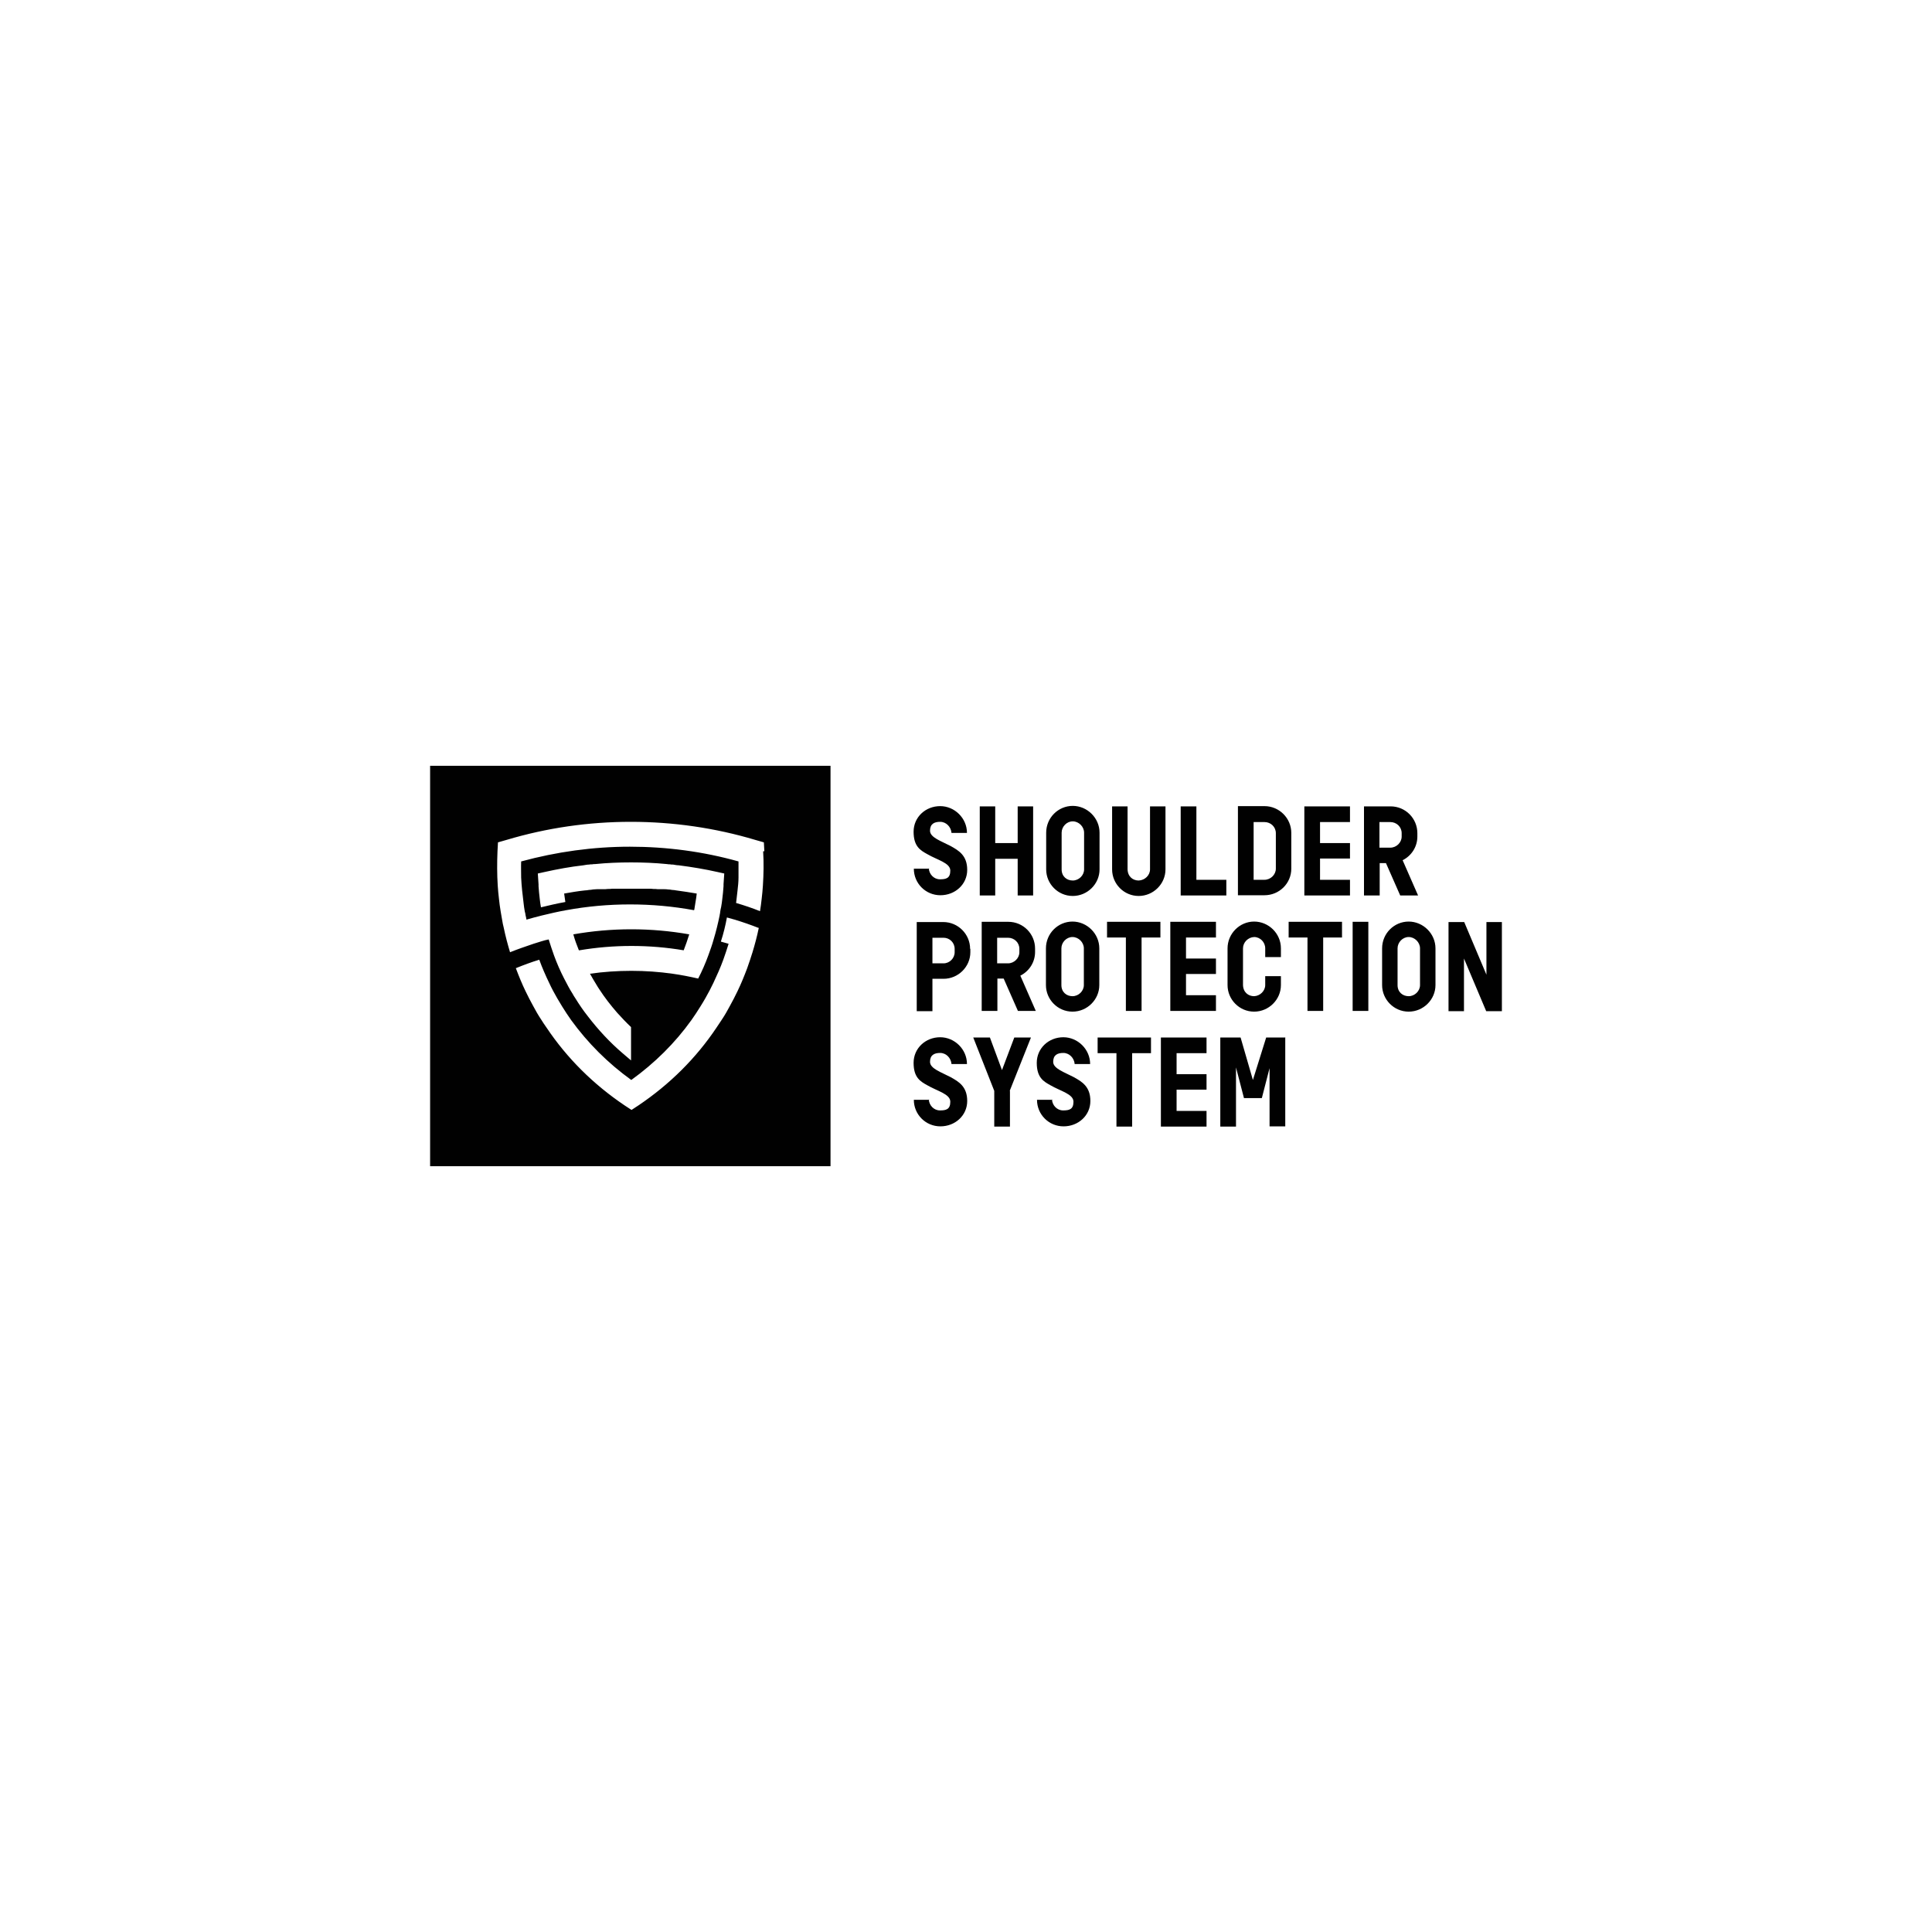 <?xml version="1.0" encoding="UTF-8"?>
<svg id="Layer_1" xmlns="http://www.w3.org/2000/svg" version="1.1" viewBox="0 0 800 800">
  <!-- Generator: Adobe Illustrator 29.4.0, SVG Export Plug-In . SVG Version: 2.1.0 Build 152)  -->
  <defs>
    <style>
      .st0 {
        fill: #010101;
      }
    </style>
  </defs>
  <path class="st0" d="M239.7,393.5c-.9-2.2-1.7-4.4-2.3-6.6,7.9-1.4,15.9-2.1,24-2.1s16.1.7,24,2.1c-.7,2.3-1.5,4.5-2.3,6.6-7.1-1.2-14.3-1.8-21.6-1.8s-14.5.6-21.6,1.8ZM343.9,317.1v165.8h-165.8v-165.8h165.8ZM314,384.2c-3.3-1.3-6.5-2.4-9.8-3.4-1.1-.3-2.1-.6-3.2-.9-.6,3.3-1.4,6.6-2.5,10,1.1.3,2.1.6,3.2.9-.7,2.2-1.4,4.4-2.2,6.6-1.2,3.3-2.6,6.4-4.1,9.6-1,2.1-2.1,4.2-3.3,6.3-.7,1.2-1.4,2.4-2.1,3.5-1.2,1.9-2.4,3.8-3.7,5.6-6.8,9.5-15.2,17.8-24.9,24.8-9.7-7-18-15.3-24.9-24.8-1.3-1.8-2.5-3.7-3.7-5.6-.7-1.2-1.4-2.3-2.1-3.5-1.2-2.1-2.3-4.1-3.3-6.3-1.5-3.1-2.9-6.3-4.1-9.6-3.3,1-6.5,2.2-9.7,3.5,1.2,3.2,2.5,6.4,4,9.5,1,2.1,2.1,4.2,3.2,6.2,1,1.9,2.1,3.8,3.3,5.6.7,1.1,1.4,2.2,2.2,3.3,8.5,12.7,19.4,23.5,32.3,32.2l2.9,1.9,2.9-1.9c12.9-8.7,23.8-19.5,32.3-32.2.7-1.1,1.5-2.2,2.2-3.3,1.2-1.8,2.3-3.7,3.3-5.6,1.1-2,2.2-4.1,3.2-6.2,1.5-3.1,2.8-6.3,4-9.5.8-2.2,1.5-4.4,2.2-6.6,1-3.3,1.9-6.7,2.6-10.1ZM316.5,352.5l-.2-3.7-3.5-1c-16.7-5-34.1-7.5-51.6-7.5s-34.8,2.5-51.5,7.5l-3.5,1-.2,3.7c-.2,4.7-.2,9.5.1,14.2.1,1.8.3,3.6.5,5.4.2,1.8.4,3.5.7,5.2.2,1.2.4,2.3.6,3.5h0c.2,1.2.4,2.3.7,3.4.7,3.4,1.6,6.8,2.6,10.1,3.2-1.3,6.5-2.4,9.7-3.5,1.1-.3,2.1-.7,3.2-1,1-.3,2-.6,3.1-.8.7,2.2,1.4,4.4,2.2,6.6,1.2,3.3,2.6,6.5,4.2,9.6,1.1,2.1,2.2,4.3,3.5,6.3.3.6.7,1.2,1.1,1.8,1.6,2.6,3.3,5.1,5.2,7.5,4.3,5.6,9.1,10.8,14.5,15.4l3.4,2.9v-13.8c-2-1.9-3.9-3.9-5.7-5.9-2.7-3.1-5.2-6.3-7.4-9.7-.4-.6-.8-1.2-1.2-1.9-.9-1.5-1.9-3.1-2.7-4.6,5.6-.8,11.3-1.2,17.1-1.2s11.5.4,17.1,1.2c3.6.5,7.1,1.2,10.6,2,1.6-3.1,3-6.3,4.2-9.6.8-2.2,1.6-4.4,2.2-6.6,1-3.3,1.8-6.6,2.5-10,0-.4.2-.8.2-1.3.1-.7.2-1.4.4-2.1.2-1.2.4-2.3.5-3.5.2-1.7.4-3.4.5-5.2,0-.3,0-.6,0-.8l.3-4.4h0c0,0-2.7-.6-2.7-.6-5.3-1.2-10.7-2.1-16.2-2.8-.8,0-1.6-.2-2.3-.3-.4,0-.9,0-1.3-.1-.4,0-.8,0-1.2-.1-5-.5-10-.7-14.9-.7s-10,.2-14.9.7c-.4,0-.8,0-1.2.1-.4,0-.9,0-1.3.1-.8,0-1.6.2-2.3.3-5.4.6-10.8,1.6-16.2,2.8l-2.7.6h0c0,0,.3,4.5.3,4.5,0,.3,0,.6,0,.8.1,1.7.3,3.4.5,5.2.1,1.2.3,2.3.5,3.5,3.3-.8,6.7-1.6,10.1-2.2-.2-1.2-.3-2.3-.5-3.5,2.8-.5,5.7-1,8.6-1.3.6,0,1.1-.1,1.7-.2.6,0,1.1-.1,1.7-.2.5,0,1-.1,1.6-.1,0,0,.1,0,.2,0,.4,0,.7,0,1.1,0,.4,0,.7,0,1.1,0,0,0,.1,0,.2,0,.6,0,1.2,0,1.8-.1.6,0,1.3,0,1.9-.1.6,0,1.3,0,1.9,0,.5,0,1,0,1.4,0,.4,0,.7,0,1.1,0,1.1,0,2.1,0,3.2,0s2.2,0,3.2,0c.4,0,.7,0,1.1,0,.5,0,1,0,1.4,0,.6,0,1.3,0,1.9,0,.6,0,1.3,0,1.9.1.6,0,1.2,0,1.8.1,0,0,.1,0,.2,0,.4,0,.7,0,1.1,0,.4,0,.7,0,1.1,0,0,0,.1,0,.2,0,.5,0,1,0,1.6.1.6,0,1.1.1,1.7.2.6,0,1.1.1,1.7.2,2.9.4,5.7.8,8.5,1.3-.1,1.2-.3,2.3-.5,3.5-.1.8-.3,1.7-.4,2.5,0,.3-.1.6-.2.9-8.7-1.6-17.5-2.4-26.5-2.4s-17.8.8-26.5,2.4c-3.4.6-6.8,1.4-10.1,2.2-1,.3-2,.5-3.1.8-1.1.3-2.1.6-3.2.9-.1-.6-.2-1.2-.4-1.9,0-.5-.2-1-.3-1.5-.2-1.2-.4-2.3-.5-3.5-.2-1.7-.4-3.4-.6-5.2-.2-1.8-.3-3.5-.4-5.3,0-2.2-.1-4.5,0-6.7,14.7-4,29.8-6.1,45-6.1s30.4,2,45,6.1c0,2.2,0,4.5,0,6.7,0,1.8-.2,3.5-.4,5.3-.2,1.7-.4,3.5-.6,5.2,3.4,1,6.7,2.1,9.9,3.4.3-1.7.5-3.5.7-5.2.2-1.8.4-3.6.5-5.4.3-4.7.4-9.5.1-14.2ZM384.8,359.7h-6.4c0,6.1,4.9,11,11,11s11.1-4.5,11.1-10.5-3.5-8-6.9-9.9c-3.8-2-8.5-3.5-8.5-6.3s1.7-3.7,4.2-3.7,4.5,2.1,4.7,4.6h6.4c0-6.1-5.1-11.1-11.1-11.1s-11,4.5-11,10.6,2.8,7.7,5.7,9.3c4.1,2.4,9.5,3.6,9.5,6.8s-1.8,3.6-4.3,3.6-4.5-2.1-4.6-4.6ZM427.8,333.9h-6.4v15.2h-9.3v-15.2h-6.4v36.9h6.4v-15.2h9.3v15.2h6.4v-36.9ZM455.3,344.8v15.2c0,6-5,11-11.1,11s-11-5-11-11v-15.2c0-6.2,5-11.1,11-11.1s11.1,5,11.1,11.1ZM448.9,344.8c0-2.5-2.2-4.7-4.7-4.7-2.5,0-4.6,2.2-4.6,4.7v15.2c0,2.9,2.1,4.6,4.6,4.6,2.5,0,4.7-2.1,4.7-4.6v-15.2ZM482.6,333.9h-6.4v26.1c0,2.4-2.1,4.5-4.7,4.6-2.4,0-4.5-1.6-4.6-4.6v-26.1h-6.4v26.1c0,6,4.9,11,11,11s11.1-5,11.1-11v-26.1ZM507.8,364.3h-12.4v-30.4h-6.5v36.9h18.9v-6.5ZM534.7,345v14.7c0,6.1-5,11-11.1,11h-11v-36.9h11c6.1,0,11.1,5,11.1,11.1ZM528.3,345c0-2.6-2.1-4.6-4.7-4.6h-4.5v23.9h4.5c2.5,0,4.7-2.1,4.7-4.6v-14.7ZM546.6,340.4h12.4v-6.5h-18.9v36.9h18.9v-6.5h-12.4v-8.8h12.4v-6.4h-12.4v-8.8ZM587.2,370.8h-7.4l-5.9-13.4h-2.6v13.4h-6.5v-36.9h11c6.2,0,11.1,5,11.1,11.1v1.4c0,4.3-2.5,8-6.1,9.8l6.4,14.6ZM580.4,345c0-2.6-2.1-4.6-4.7-4.6h-4.5v10.6h4.5c2.5,0,4.7-2.1,4.7-4.6v-1.4ZM401.8,392.9v1.4c0,6-5,11-11.1,11h-4.6v13.4h-6.5v-36.9h11c6.1,0,11.1,5,11.1,11.1ZM395.3,392.9c0-2.6-2.1-4.6-4.6-4.6h-4.6v10.6h4.6c2.5,0,4.6-2.1,4.6-4.6v-1.4ZM428.9,418.6h-7.4l-5.9-13.4h-2.6v13.4h-6.5v-36.9h11c6.2,0,11.1,5,11.1,11.1v1.4c0,4.3-2.5,8-6.1,9.8l6.4,14.6ZM422.1,392.9c0-2.6-2.1-4.6-4.7-4.6h-4.5v10.6h4.5c2.5,0,4.7-2.1,4.7-4.6v-1.4ZM455.2,392.7v15.2c0,6-5,11-11.1,11s-11-5-11-11v-15.2c0-6.2,5-11.1,11-11.1s11.1,5,11.1,11.1ZM448.8,392.7c0-2.5-2.2-4.7-4.7-4.7-2.5,0-4.6,2.2-4.6,4.7v15.2c0,2.9,2.1,4.6,4.6,4.6,2.5,0,4.7-2.1,4.7-4.6v-15.2ZM472.7,388.2h7.8v-6.5h-22.1v6.5h7.8v30.4h6.5v-30.4h0ZM491.1,388.2h12.4v-6.5h-18.9v36.9h18.9v-6.5h-12.4v-8.8h12.4v-6.4h-12.4v-8.8ZM523.9,396.3h6.5v-3.6c0-6.2-5.1-11.1-11.1-11.1s-11,5-11,11.1v15.2c0,6,4.9,11,11,11s11.1-5,11.1-11v-3.7h-6.5v3.7c0,2.4-2.1,4.5-4.6,4.6-2.4,0-4.5-1.6-4.6-4.6v-15.2c0-2.5,2.1-4.6,4.6-4.7,2.5,0,4.6,2.1,4.6,4.7v3.6ZM547.9,388.2h7.8v-6.5h-22.1v6.5h7.8v30.4h6.5v-30.4h0ZM560.1,418.6h6.5v-36.9h-6.5v36.9ZM594.4,392.7v15.2c0,6-5,11-11.1,11s-11-5-11-11v-15.2c0-6.2,5-11.1,11-11.1s11.1,5,11.1,11.1ZM588,392.7c0-2.5-2.2-4.7-4.7-4.7-2.5,0-4.6,2.2-4.6,4.7v15.2c0,2.9,2.1,4.6,4.6,4.6,2.5,0,4.7-2.1,4.7-4.6v-15.2ZM621.9,381.8h-6.4v21.8l-9.2-21.8h-6.5v36.9h6.4v-21.8l9.2,21.8h6.5v-36.9ZM384.8,455.4h-6.4c0,6.1,4.9,11,11,11s11.1-4.5,11.1-10.5-3.5-8-6.9-9.9c-3.8-2-8.5-3.5-8.5-6.3s1.7-3.7,4.2-3.7,4.5,2.1,4.7,4.6h6.4c0-6.1-5.1-11.1-11.1-11.1s-11,4.5-11,10.6,2.8,7.7,5.7,9.3c4.1,2.4,9.5,3.6,9.5,6.8s-1.8,3.6-4.3,3.6-4.5-2.1-4.6-4.6ZM418.1,451.7l8.8-22.1h-6.9l-5.1,13.5-5-13.5h-6.9l8.7,22.1v14.8h6.5v-14.8h0ZM435.8,455.4h-6.4c0,6.1,4.9,11,11,11s11.1-4.5,11.1-10.5-3.5-8-6.9-9.9c-3.8-2-8.5-3.5-8.5-6.3s1.7-3.7,4.2-3.7,4.5,2.1,4.7,4.6h6.4c0-6.1-5.1-11.1-11.1-11.1s-11,4.5-11,10.6,2.8,7.7,5.7,9.3c4.1,2.4,9.5,3.6,9.5,6.8s-1.8,3.6-4.3,3.6-4.5-2.1-4.6-4.6ZM468.8,436.1h7.8v-6.5h-22.1v6.5h7.8v30.4h6.5v-30.4h0ZM487.2,436.1h12.4v-6.5h-18.9v36.9h18.9v-6.5h-12.4v-8.8h12.4v-6.4h-12.4v-8.8ZM532.1,429.6h-7.8l-5.5,17.6-5.1-17.6h-8.4v36.9h6.5v-24.5l3.3,12.7h7.4l3.2-12.4v24.1h6.5v-36.9Z"/>
</svg>